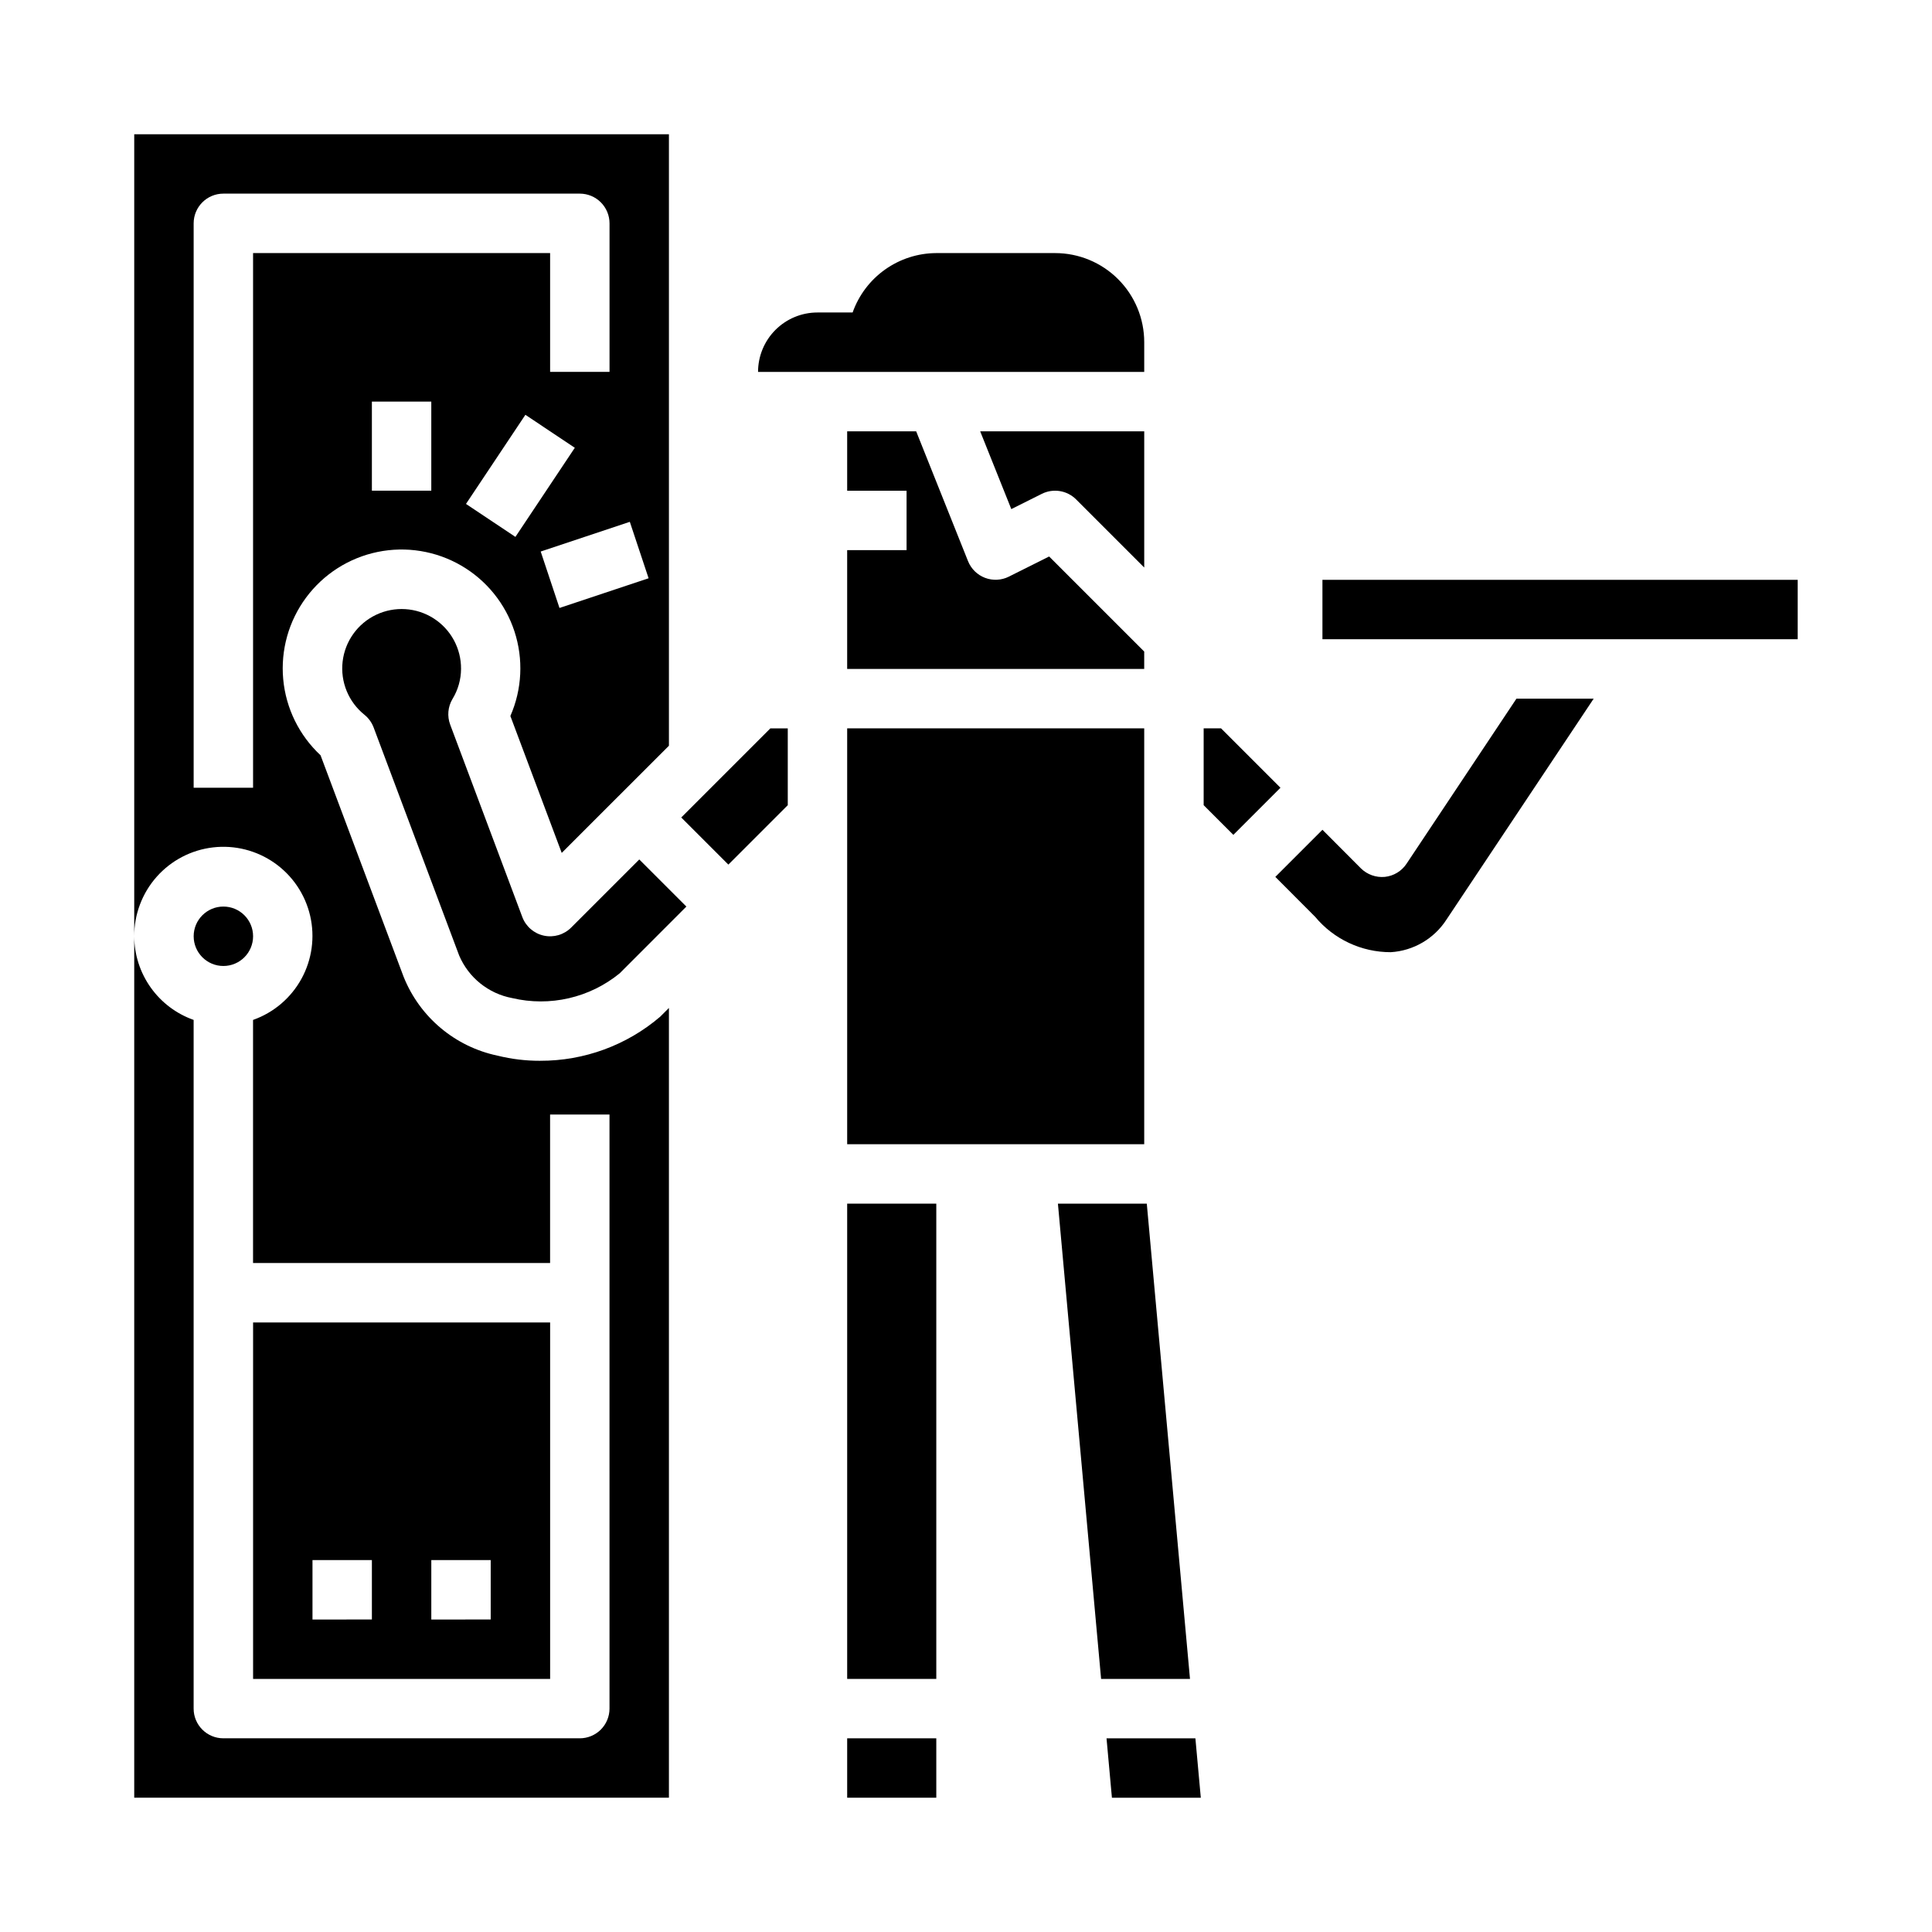 <?xml version="1.0" encoding="UTF-8"?>
<!-- Uploaded to: ICON Repo, www.svgrepo.com, Generator: ICON Repo Mixer Tools -->
<svg fill="#000000" width="800px" height="800px" version="1.1" viewBox="144 144 512 512" xmlns="http://www.w3.org/2000/svg">
 <g>
  <path d="m295.36 389.82c-1.891 1.895-4.617 2.699-7.234 2.133-2.617-0.566-4.766-2.422-5.707-4.926l-19.113-50.988c-0.84-2.234-0.621-4.731 0.598-6.785 1.473-2.402 2.258-5.16 2.277-7.977 0.047-5.422-2.703-10.488-7.277-13.406-4.57-2.918-10.324-3.277-15.223-0.949-4.902 2.328-8.258 7.012-8.883 12.402-0.629 5.387 1.562 10.719 5.797 14.109 1.086 0.883 1.922 2.035 2.418 3.344l22.672 60.449c2.5 5.863 7.762 10.094 14.027 11.273 10.004 2.367 20.543-0.055 28.512-6.559l17.672-17.688-12.484-12.484z"/>
  <path d="m211.07 392.12c0 4.348-3.523 7.875-7.871 7.875-4.348 0-7.875-3.527-7.875-7.875s3.527-7.871 7.875-7.871c4.348 0 7.871 3.523 7.871 7.871"/>
  <path d="m287.14 425.12c-3.781 0.012-7.547-0.441-11.219-1.344-11.316-2.356-20.695-10.227-24.977-20.965l-21.996-58.656 0.004 0.004c-5.664-5.277-9.188-12.453-9.898-20.16-0.707-7.707 1.449-15.406 6.055-21.625 4.606-6.223 11.344-10.527 18.922-12.094 7.582-1.57 15.473-0.289 22.168 3.59 6.699 3.883 11.73 10.094 14.137 17.449 2.41 7.356 2.023 15.34-1.082 22.43l13.609 36.281 14.957-14.957 13.453-13.441v-162.05h-141.7v212.54c-0.023-5.805 2.094-11.418 5.945-15.762 3.852-4.348 9.168-7.121 14.938-7.793 5.766-0.672 11.578 0.805 16.328 4.148 4.746 3.344 8.098 8.316 9.41 13.973s0.496 11.598-2.297 16.691c-2.793 5.09-7.363 8.977-12.836 10.91v64.426h78.719v-39.359h15.742l0.004 157.44c0 2.086-0.832 4.09-2.305 5.566-1.477 1.473-3.481 2.305-5.566 2.305h-94.465c-4.348 0-7.875-3.523-7.875-7.871v-182.51c-4.586-1.621-8.562-4.621-11.379-8.59-2.82-3.969-4.344-8.711-4.363-13.578v228.29h141.7v-209.29l-2.305 2.305v0.004c-8.867 7.582-20.16 11.73-31.828 11.688zm-28.844-151.08h-15.742v-23.617h15.742zm22.293 12.242-13.098-8.738 15.742-23.617 13.098 8.738zm35.297 10.965-23.617 7.871-4.977-14.957 23.617-7.871zm-104.82 55.512h-15.746v-149.57c0-4.348 3.527-7.875 7.875-7.875h94.465c2.086 0 4.09 0.832 5.566 2.309 1.473 1.477 2.305 3.477 2.305 5.566v39.359h-15.746v-31.488h-78.719z"/>
  <path d="m211.07 588.93h78.719v-94.465h-78.719zm47.23-31.488h15.742v15.742l-15.742 0.004zm-31.488 0h15.742v15.742l-15.742 0.004z"/>
  <path d="m368.51 337.02h78.719v110.21h-78.719z"/>
  <path d="m420.1 274.87c3.027-1.512 6.688-0.914 9.082 1.48l18.051 18.051v-36.102h-43.477l8.25 20.617z"/>
  <path d="m384.25 274.05v15.742h-15.742v31.488h78.719v-4.613l-25.191-25.191-10.676 5.336 0.004 0.004c-1.973 0.984-4.266 1.098-6.324 0.316-2.059-0.785-3.691-2.394-4.508-4.441l-13.738-34.387h-18.285v15.742z"/>
  <path d="m447.91 462.98h-23.551l11.445 125.95h23.555z"/>
  <path d="m516.76 372.88c-1.301 1.973-3.414 3.258-5.766 3.504-2.344 0.219-4.668-0.609-6.344-2.266l-10.188-10.219-12.484 12.484s10.422 10.43 10.531 10.562h0.004c4.949 5.969 12.305 9.41 20.059 9.395 6.023-0.371 11.508-3.586 14.773-8.66l39-58.531h-20.469z"/>
  <path d="m368.51 462.98h23.617v125.95h-23.617z"/>
  <path d="m467.59 337.02h-4.609v20.355l7.871 7.871 12.484-12.484z"/>
  <path d="m494.46 297.66h125.95v15.742h-125.95z"/>
  <path d="m437.24 604.67 1.43 15.742h23.555l-1.434-15.742z"/>
  <path d="m368.51 604.67h23.617v15.742h-23.617z"/>
  <path d="m324.54 360.64 12.484 12.488 15.742-15.746v-20.355h-4.613z"/>
  <path d="m423.61 211.07h-31.488c-4.867 0.02-9.605 1.543-13.574 4.363-3.969 2.816-6.969 6.793-8.594 11.379h-9.32c-4.176 0-8.18 1.66-11.133 4.613-2.949 2.953-4.609 6.957-4.609 11.133h102.34v-7.871c0-6.266-2.488-12.273-6.918-16.699-4.426-4.43-10.434-6.918-16.699-6.918z"/>
 </g>
</svg>